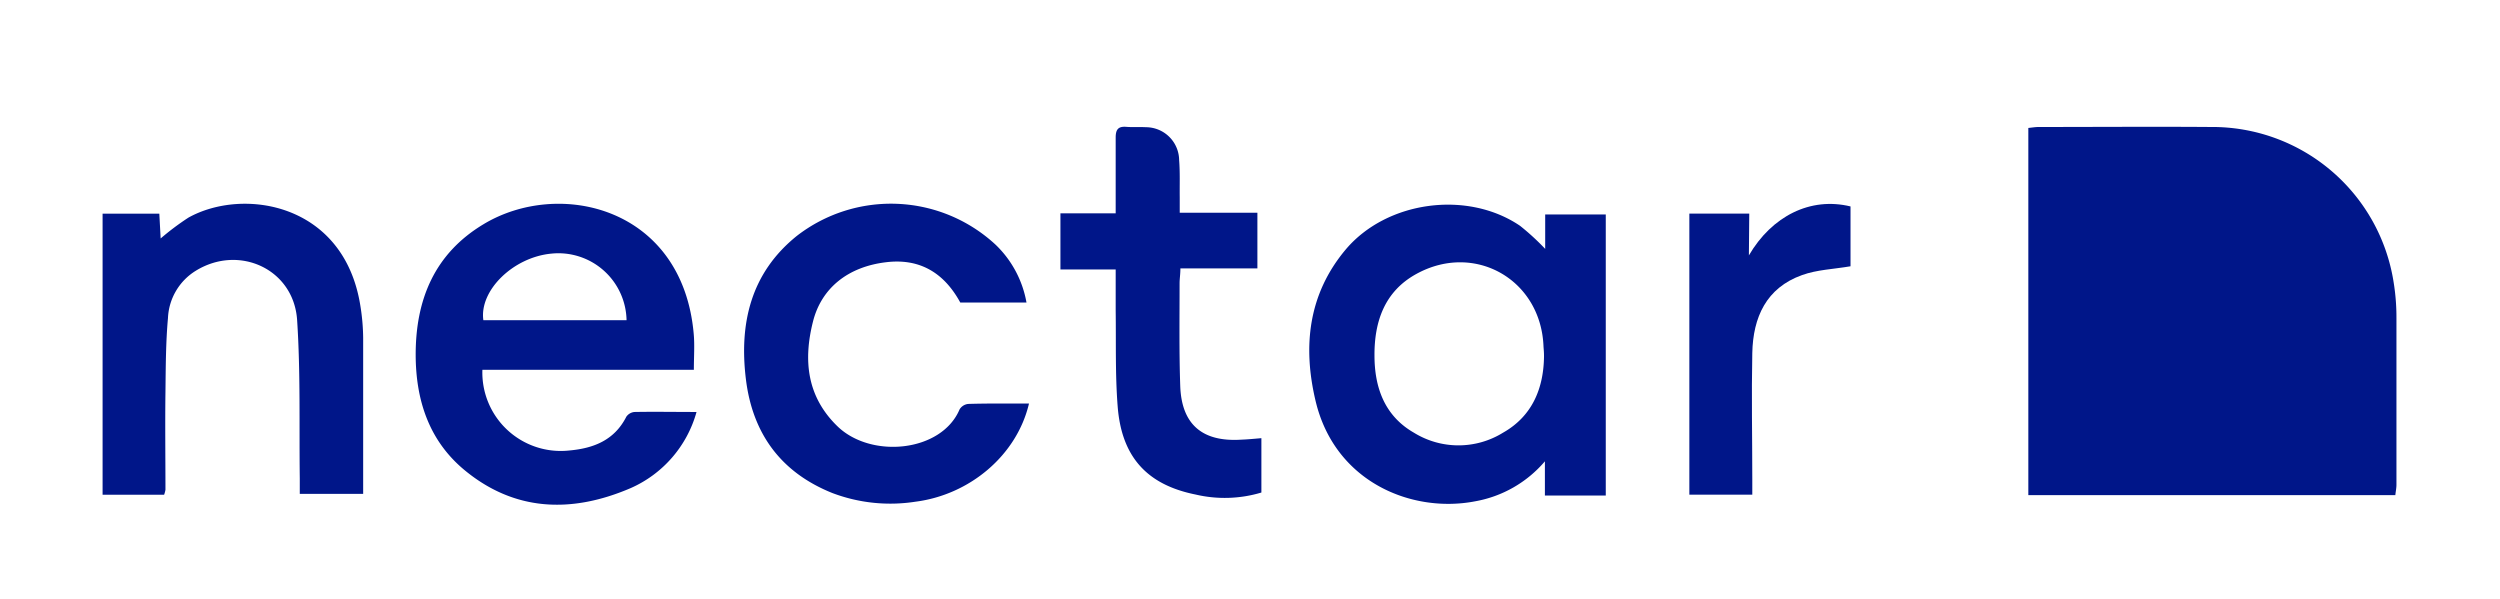 <?xml version="1.0" encoding="UTF-8"?> <svg xmlns="http://www.w3.org/2000/svg" viewBox="0 0 338 81"><title>MC_MattressBrandLogoVectors</title><g id="bda44243-8912-474a-9dda-653fd887d282" data-name="Mobile Text"><path d="M323.85,66.94H274.23V17.3c.5-.05.95-.13,1.41-.13,7.75,0,15.5-.06,23.24,0a24.81,24.81,0,0,1,24.74,21A29.67,29.67,0,0,1,324,43c0,7.51,0,15,0,22.53C324,66,323.9,66.43,323.85,66.94Z" fill="#001689"></path><path d="M208.91,33.65V29h8.19V67h-8.23V62.37a16.07,16.07,0,0,1-9.45,5.41c-8.52,1.64-18.94-2.58-21.55-13.56-1.76-7.4-1-14.46,4.09-20.51,5.58-6.58,16.46-8,23.55-3.18A32.85,32.85,0,0,1,208.91,33.65Zm-.16,14.54c0-.7-.05-1-.07-1.41-.38-9-9.32-14.09-17.21-9.73-4.31,2.38-5.66,6.47-5.64,11,0,4.27,1.32,8.15,5.33,10.45a11.45,11.45,0,0,0,12.05,0C207.26,56.21,208.7,52.36,208.75,48.19Z" fill="#001689"></path><path d="M93.81,50H65.22A10.6,10.6,0,0,0,76.93,60.91c3.31-.29,6.13-1.38,7.75-4.57a1.51,1.51,0,0,1,1.1-.64c2.74-.05,5.47,0,8.39,0A15.88,15.88,0,0,1,85.25,66c-7.93,3.4-15.72,3.22-22.61-2.58-4.72-4-6.43-9.45-6.44-15.48,0-7.45,2.55-13.65,9.18-17.63C75.62,24.14,92.28,28,93.79,45.14,93.93,46.66,93.81,48.21,93.81,50Zm-9.1-6.71a9.22,9.22,0,0,0-10.17-9c-5.17.49-9.76,5-9.19,9Z" fill="#001689"></path><path d="M22.19,66.89H13.87v-38h7.67l.18,3.35a35.06,35.06,0,0,1,3.76-2.82c7.38-4.11,21-2,23.23,11.85a28.6,28.6,0,0,1,.39,4.43c0,7,0,13.93,0,21.07H40.53c0-.71,0-1.4,0-2.09-.09-7.14.11-14.31-.36-21.42C39.71,36.39,32.34,33,26.48,36.6A7.91,7.91,0,0,0,22.71,43c-.3,3.32-.3,6.66-.34,10-.06,4.41,0,8.81,0,13.22A4.24,4.24,0,0,1,22.19,66.89Z" fill="#001689"></path><path d="M139.12,54.56c-1.65,7-8,12.33-15.35,13.27a22.1,22.1,0,0,1-11.23-1.17c-6.94-2.78-10.78-8-11.69-15.36-.93-7.56.64-14.39,6.9-19.42a20.8,20.8,0,0,1,26.85,1.2,14.26,14.26,0,0,1,4.18,7.82h-8.95c-2.27-4.16-5.64-6-10.08-5.44-5.11.62-8.69,3.49-9.83,8-1.34,5.28-.82,10.18,3.31,14.18,4.57,4.42,14.06,3.48,16.5-2.28a1.55,1.55,0,0,1,1.19-.75C133.6,54.53,136.27,54.56,139.12,54.56Z" fill="#001689"></path><path d="M170.54,59.24v7.35a17.23,17.23,0,0,1-8.9.27c-6.6-1.33-10-5.12-10.53-11.89-.34-4.32-.21-8.69-.27-13,0-1.79,0-3.57,0-5.54h-7.47V28.84h7.47V25.92c0-2.44,0-4.88,0-7.32,0-1.09.34-1.54,1.44-1.45.88.07,1.79,0,2.67.05a4.5,4.5,0,0,1,4.47,4.45c.13,1.66.06,3.33.08,5v2.11H170v7.53H159.59c0,.77-.11,1.4-.11,2,0,4.64-.07,9.29.09,13.93.19,5.18,3,7.57,8.29,7.22C168.69,59.41,169.51,59.33,170.54,59.24Z" fill="#001689"></path><path d="M236.45,34.53c3.11-5.32,8.32-7.94,13.74-6.62V36c-2.27.39-4.53.46-6.55,1.19-4.85,1.73-6.63,5.72-6.73,10.53-.12,5.72,0,11.44,0,17.16v2h-8.51v-38h8.1Z" fill="#001689"></path></g></svg> 